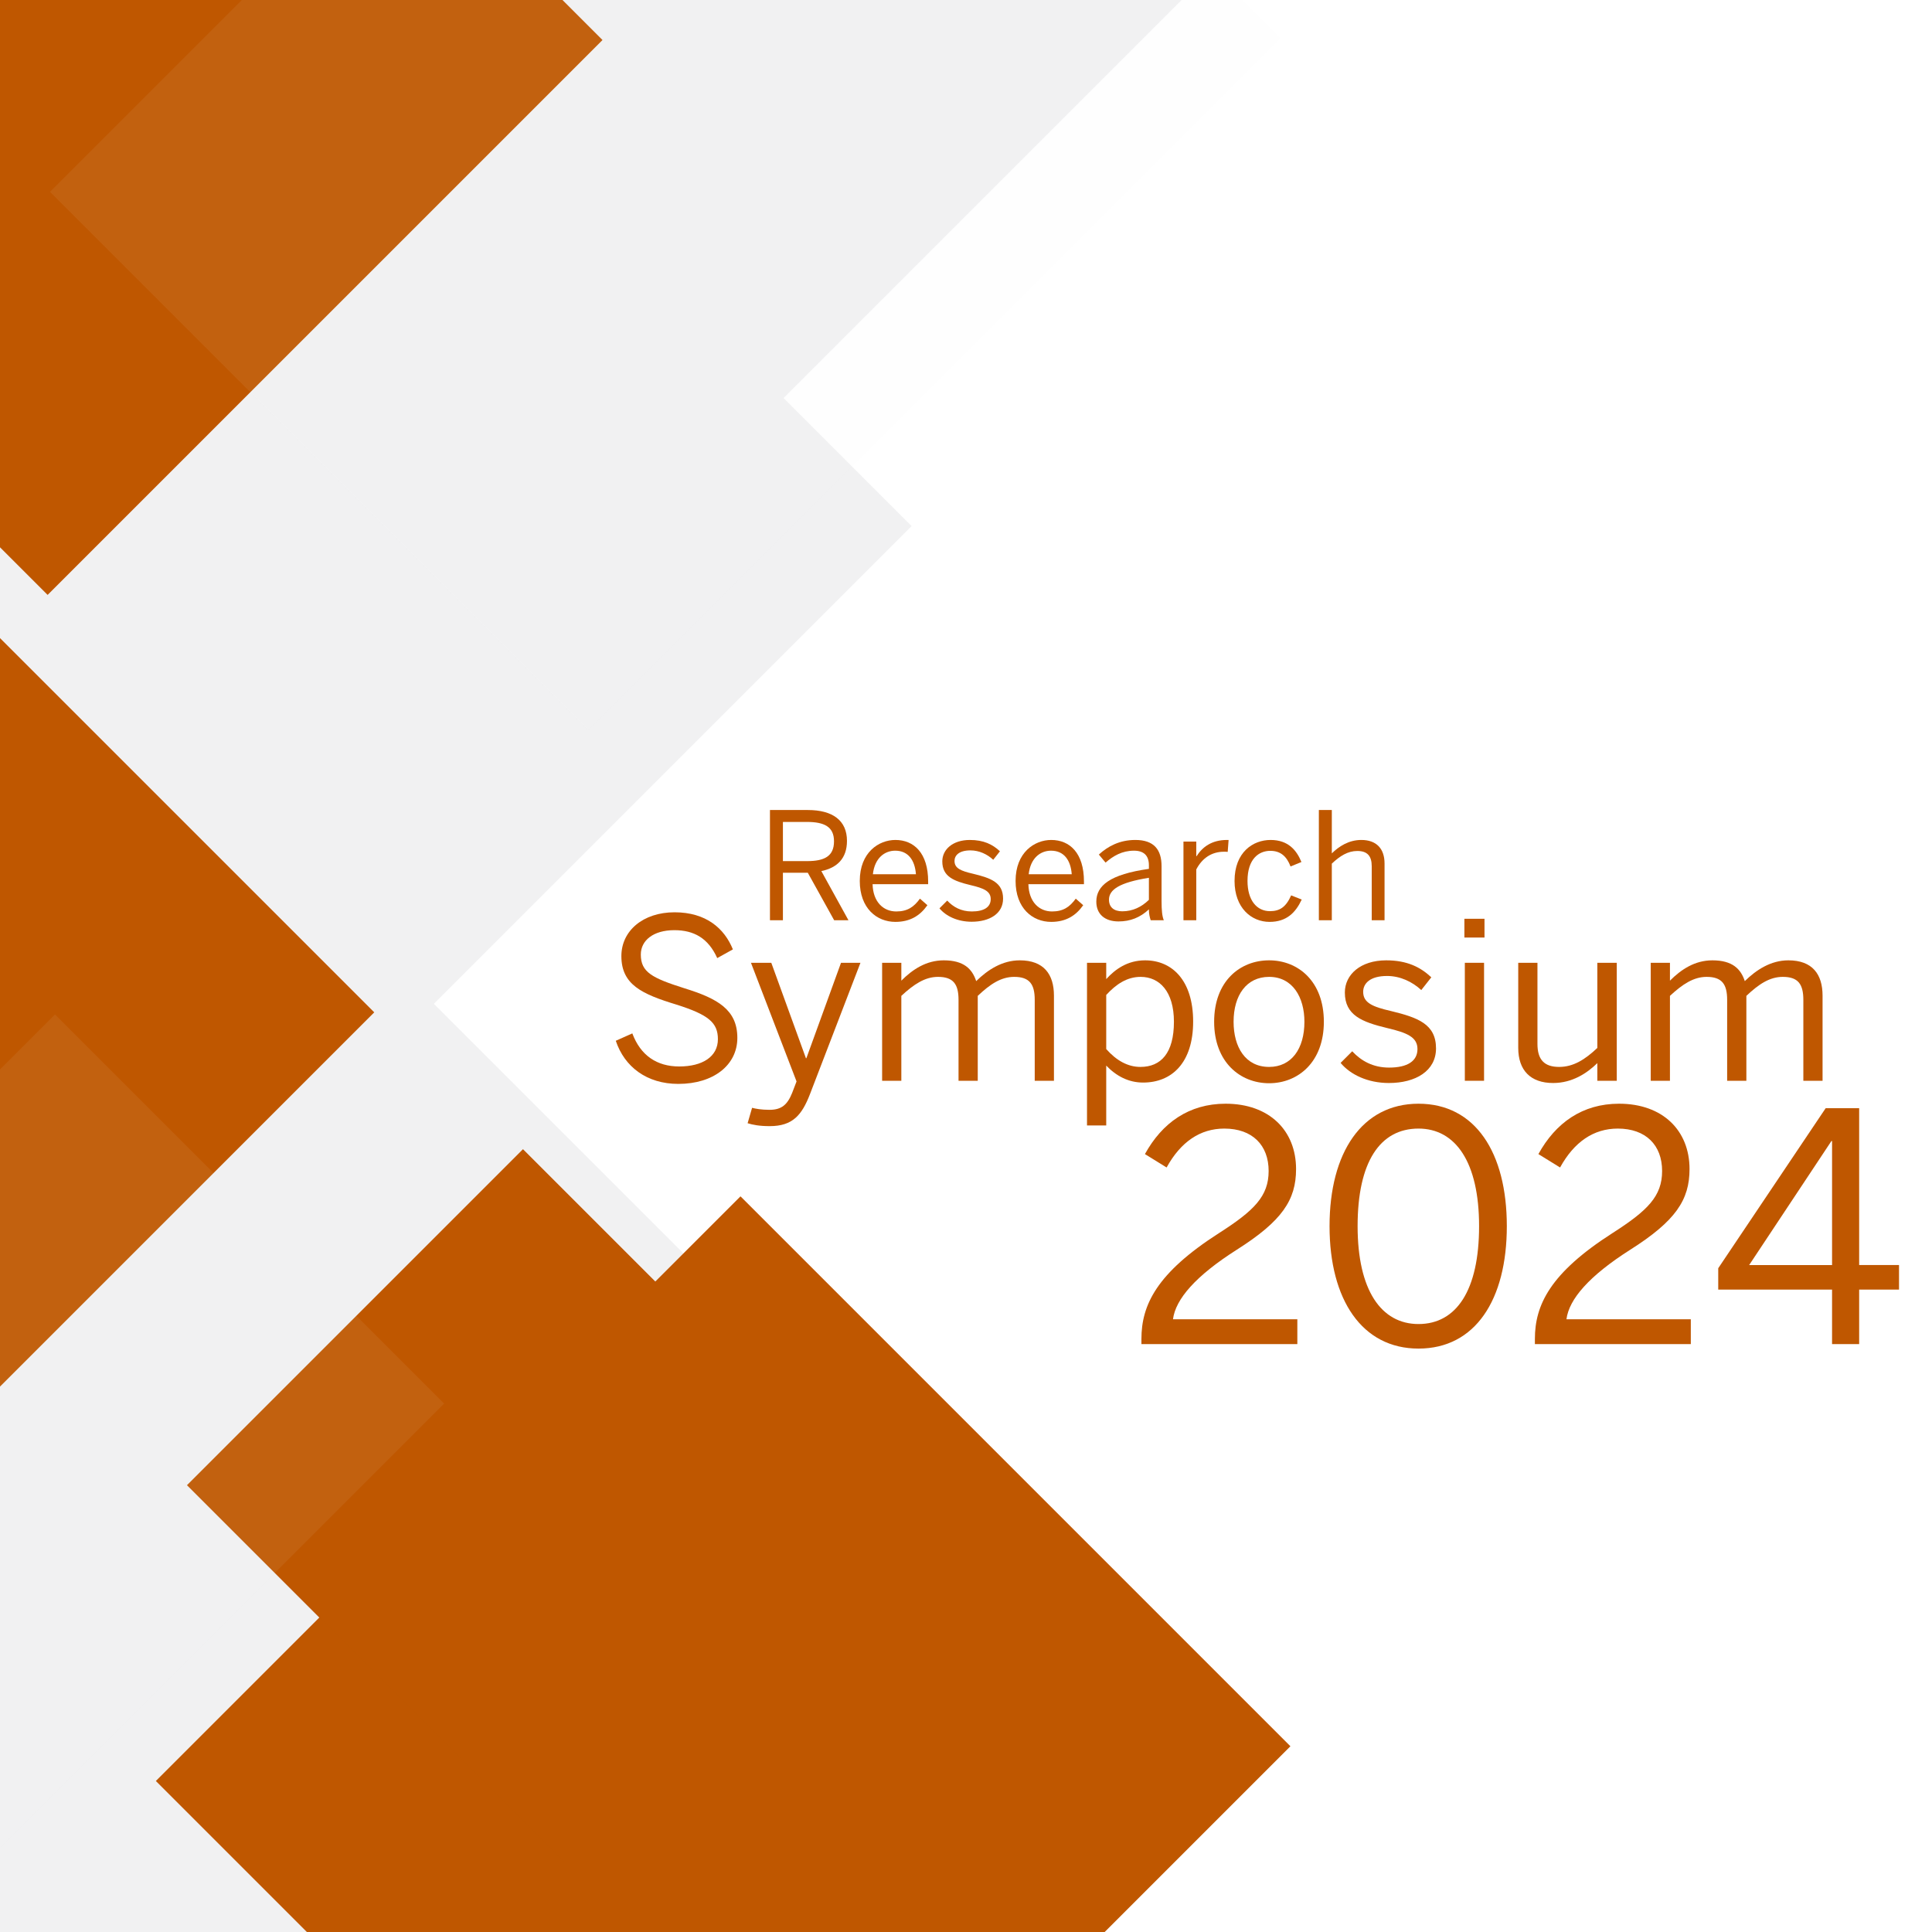 <?xml version="1.0" encoding="UTF-8"?>
<svg xmlns="http://www.w3.org/2000/svg" xmlns:xlink="http://www.w3.org/1999/xlink" viewBox="0 0 1080 1080">
  <defs>
    <style>
      .cls-1 {
        filter: url(#drop-shadow-2);
      }

      .cls-1, .cls-2, .cls-3, .cls-4, .cls-5 {
        fill: #f1f1f2;
      }

      .cls-1, .cls-2, .cls-3, .cls-4, .cls-5, .cls-6, .cls-7, .cls-8, .cls-9, .cls-10 {
        stroke-width: 0px;
      }

      .cls-2 {
        filter: url(#drop-shadow-1);
      }

      .cls-3 {
        filter: url(#drop-shadow-3);
      }

      .cls-4 {
        filter: url(#drop-shadow-8);
      }

      .cls-4, .cls-5 {
        mix-blend-mode: screen;
        opacity: .25;
      }

      .cls-5 {
        filter: url(#drop-shadow-9);
      }

      .cls-6, .cls-7, .cls-8, .cls-9, .cls-10 {
        fill: #bf5700;
      }

      .cls-11 {
        isolation: isolate;
      }

      .cls-7 {
        filter: url(#drop-shadow-6);
      }

      .cls-8 {
        filter: url(#drop-shadow-7);
      }

      .cls-9 {
        filter: url(#drop-shadow-4);
      }

      .cls-10 {
        filter: url(#drop-shadow-5);
      }
    </style>
    <filter id="drop-shadow-1">
      <feOffset dx="0" dy="15.692"></feOffset>
      <feGaussianBlur result="blur" stdDeviation="22.418"></feGaussianBlur>
      <feFlood flood-color="#000" flood-opacity=".75"></feFlood>
      <feComposite in2="blur" operator="in"></feComposite>
      <feComposite in="SourceGraphic"></feComposite>
    </filter>
    <filter id="drop-shadow-2">
      <feOffset dx="0" dy="15.264"></feOffset>
      <feGaussianBlur result="blur-2" stdDeviation="21.805"></feGaussianBlur>
      <feFlood flood-color="#000" flood-opacity=".75"></feFlood>
      <feComposite in2="blur-2" operator="in"></feComposite>
      <feComposite in="SourceGraphic"></feComposite>
    </filter>
    <filter id="drop-shadow-3">
      <feOffset dx="0" dy="14.165"></feOffset>
      <feGaussianBlur result="blur-3" stdDeviation="20.236"></feGaussianBlur>
      <feFlood flood-color="#000" flood-opacity=".75"></feFlood>
      <feComposite in2="blur-3" operator="in"></feComposite>
      <feComposite in="SourceGraphic"></feComposite>
    </filter>
    <filter id="drop-shadow-4">
      <feOffset dx="0" dy="12.198"></feOffset>
      <feGaussianBlur result="blur-4" stdDeviation="17.426"></feGaussianBlur>
      <feFlood flood-color="#000" flood-opacity=".75"></feFlood>
      <feComposite in2="blur-4" operator="in"></feComposite>
      <feComposite in="SourceGraphic"></feComposite>
    </filter>
    <filter id="drop-shadow-5">
      <feOffset dx="0" dy="13.018"></feOffset>
      <feGaussianBlur result="blur-5" stdDeviation="18.598"></feGaussianBlur>
      <feFlood flood-color="#000" flood-opacity=".75"></feFlood>
      <feComposite in2="blur-5" operator="in"></feComposite>
      <feComposite in="SourceGraphic"></feComposite>
    </filter>
    <filter id="drop-shadow-6">
      <feOffset dx="0" dy="10.069"></feOffset>
      <feGaussianBlur result="blur-6" stdDeviation="14.384"></feGaussianBlur>
      <feFlood flood-color="#000" flood-opacity=".75"></feFlood>
      <feComposite in2="blur-6" operator="in"></feComposite>
      <feComposite in="SourceGraphic"></feComposite>
    </filter>
    <filter id="drop-shadow-7">
      <feOffset dx="0" dy="7.665"></feOffset>
      <feGaussianBlur result="blur-7" stdDeviation="10.949"></feGaussianBlur>
      <feFlood flood-color="#000" flood-opacity=".75"></feFlood>
      <feComposite in2="blur-7" operator="in"></feComposite>
      <feComposite in="SourceGraphic"></feComposite>
    </filter>
    <filter id="drop-shadow-8">
      <feOffset dx="0" dy="11.162"></feOffset>
      <feGaussianBlur result="blur-8" stdDeviation="15.945"></feGaussianBlur>
      <feFlood flood-color="#000" flood-opacity=".75"></feFlood>
      <feComposite in2="blur-8" operator="in"></feComposite>
      <feComposite in="SourceGraphic"></feComposite>
    </filter>
    <filter id="drop-shadow-9">
      <feOffset dx="0" dy="13.126"></feOffset>
      <feGaussianBlur result="blur-9" stdDeviation="18.751"></feGaussianBlur>
      <feFlood flood-color="#000" flood-opacity=".75"></feFlood>
      <feComposite in2="blur-9" operator="in"></feComposite>
      <feComposite in="SourceGraphic"></feComposite>
    </filter>
  </defs>
  <g class="cls-11">
    <g id="Layer_1" data-name="Layer 1">
      <g>
        <rect class="cls-2" x="-191.695" y="-12.091" width="608.042" height="546.932" transform="translate(217.72 -2.872) rotate(45)"></rect>
        <rect class="cls-1" x="68.266" y="-323.334" width="495.433" height="635.075" transform="translate(88.45 -225.131) rotate(45)"></rect>
        <rect class="cls-3" x="-127.731" y="531.833" width="495.433" height="546.932" transform="translate(604.575 151.024) rotate(45)"></rect>
        <rect class="cls-9" x="195.491" y="746.156" width="434.741" height="462.195" transform="translate(811.946 -5.706) rotate(45)"></rect>
        <rect class="cls-10" x="-382.021" y="307.989" width="521.748" height="438.675" transform="translate(337.393 240.114) rotate(45)"></rect>
        <rect class="cls-7" x="-77.585" y="-159.349" width="312.122" height="438.675" transform="translate(65.403 -37.921) rotate(45)"></rect>
        <rect class="cls-8" x="160.113" y="703.682" width="298.666" height="265.628" transform="translate(682.126 26.193) rotate(45)"></rect>
        <rect class="cls-4" x="-199.767" y="587.863" width="307.616" height="546.932" transform="translate(595.591 284.776) rotate(45)"></rect>
        <rect class="cls-5" x="168.307" y="-218.451" width="425.418" height="546.932" transform="translate(150.498 -253.305) rotate(45)"></rect>
      </g>
      <g>
        <g>
          <path class="cls-6" d="M344.229,581.8l9.243-4.122c4.622,12.366,13.74,18.486,26.23,18.486,12.991,0,21.609-5.496,21.609-15.239,0-9.118-4.996-13.614-23.232-19.36-19.236-5.871-30.728-11.117-30.728-27.105,0-14.114,12.115-24.481,29.728-24.481s27.854,8.993,32.602,20.734l-8.744,4.871c-4.996-11.116-12.99-15.613-23.982-15.613-11.741,0-18.736,5.746-18.736,13.615,0,9.868,6.246,13.115,24.357,18.861,18.611,5.745,29.604,11.991,29.604,27.729,0,15.239-13.365,25.731-32.976,25.731-17.612,0-30.104-9.493-34.975-24.107Z"></path>
          <path class="cls-6" d="M417.921,627.891l2.498-8.618c1.874.499,5.122,1.124,9.743,1.124,6.745,0,9.993-2.873,12.616-9.368l2.498-6.495-25.481-66.326h11.366l19.361,53.335h.25l19.36-53.335h10.867l-28.229,73.445c-4.496,11.617-9.618,17.862-22.483,17.862-5.871,0-9.493-.749-12.366-1.624Z"></path>
          <path class="cls-6" d="M493.111,604.158v-65.951h10.742v9.992c6.245-6.245,13.864-11.366,23.732-11.366,11.117,0,15.863,4.746,18.111,11.616,6.371-6.246,14.49-11.616,24.357-11.616,13.49,0,19.111,7.869,19.111,19.735v47.59h-10.742v-45.217c0-8.744-2.873-12.865-11.492-12.865-7.369,0-13.489,4.121-20.359,10.617v47.465h-10.742v-45.217c0-8.744-2.873-12.865-11.492-12.865-7.244,0-13.489,4.121-20.484,10.617v47.465h-10.742Z"></path>
          <path class="cls-6" d="M607.645,629.14v-90.933h10.742v9.118c4.996-5.496,11.866-10.492,21.733-10.492,15.114,0,26.855,11.241,26.855,34.225s-11.866,34.1-27.979,34.1c-8.119,0-14.988-3.622-20.609-9.493v33.476h-10.742ZM656.233,571.183c0-16.863-7.994-25.106-18.611-25.106-7.619,0-13.739,4.121-19.235,10.117v30.228c5.745,6.495,12.116,9.993,19.11,9.993,11.492,0,18.736-7.744,18.736-25.231Z"></path>
          <path class="cls-6" d="M678.714,571.183c0-22.733,14.489-34.35,30.728-34.35,16.113,0,30.603,11.616,30.603,34.35,0,22.608-14.489,34.35-30.603,34.35s-30.728-11.741-30.728-34.35ZM729.177,571.183c0-13.74-6.62-25.106-19.735-25.106-12.616,0-19.86,10.242-19.86,25.106,0,13.989,6.495,25.231,19.86,25.231,12.49,0,19.735-10.118,19.735-25.231Z"></path>
          <path class="cls-6" d="M749.406,594.166l6.496-6.496c4.996,5.371,11.616,9.119,20.609,9.119,10.242,0,15.863-3.623,15.863-10.368,0-6.62-5.745-9.118-16.987-11.741-13.99-3.372-23.607-7.12-23.607-19.86,0-9.992,8.743-17.986,23.107-17.986,11.617,0,19.111,3.747,25.231,9.492l-5.62,7.12c-4.997-4.621-11.742-7.869-19.111-7.869-9.618,0-13.365,4.247-13.365,8.868,0,6.121,5.246,8.369,15.613,10.742,14.864,3.623,25.106,7.245,25.106,20.86,0,12.615-11.366,19.36-26.355,19.36-11.866,0-21.609-4.746-26.98-11.241Z"></path>
          <path class="cls-6" d="M818.603,524.092v-10.492h11.241v10.492h-11.241ZM818.852,604.158v-65.951h10.742v65.951h-10.742Z"></path>
          <path class="cls-6" d="M848.703,585.797v-47.59h10.742v45.341c0,8.744,3.747,12.866,12.116,12.866,7.994,0,14.489-4.122,21.359-10.617v-47.59h10.867v65.951h-10.867v-9.868c-5.746,5.621-13.989,11.117-24.731,11.117-12.616,0-19.486-7.12-19.486-19.61Z"></path>
          <path class="cls-6" d="M922.77,604.158v-65.951h10.742v9.992c6.245-6.245,13.864-11.366,23.732-11.366,11.117,0,15.863,4.746,18.111,11.616,6.371-6.246,14.49-11.616,24.357-11.616,13.49,0,19.111,7.869,19.111,19.735v47.59h-10.742v-45.217c0-8.744-2.873-12.865-11.492-12.865-7.369,0-13.489,4.121-20.359,10.617v47.465h-10.742v-45.217c0-8.744-2.873-12.865-11.492-12.865-7.244,0-13.489,4.121-20.484,10.617v47.465h-10.742Z"></path>
        </g>
        <g>
          <path class="cls-6" d="M638.06,751.374v-2.852c0-19.071,8.555-36.896,43.312-59.175,19.784-12.655,27.805-20.676,27.805-34.757,0-14.438-9.09-23.706-24.774-23.706-13.546,0-24.419,7.486-32.262,21.745l-12.12-7.485c9.625-17.468,24.598-28.162,45.095-28.162,24.418,0,39.391,14.973,39.391,36.539,0,17.289-7.843,29.053-33.152,45.094-22.993,14.616-34.222,27.627-35.647,38.856h69.513v13.902h-87.158Z"></path>
          <path class="cls-6" d="M743.224,685.426c0-41.173,18.18-68.443,49.729-68.443,31.726,0,49.371,27.271,49.371,68.443s-17.646,68.443-49.371,68.443c-31.549,0-49.729-27.271-49.729-68.443ZM826.817,685.426c0-35.825-13.19-54.541-33.865-54.541-21.567,0-34.044,18.716-34.044,54.541s13.189,54.72,34.044,54.72c21.21,0,33.865-18.894,33.865-54.72Z"></path>
          <path class="cls-6" d="M858.013,751.374v-2.852c0-19.071,8.555-36.896,43.312-59.175,19.784-12.655,27.805-20.676,27.805-34.757,0-14.438-9.09-23.706-24.774-23.706-13.546,0-24.419,7.486-32.262,21.745l-12.12-7.485c9.625-17.468,24.598-28.162,45.095-28.162,24.418,0,39.391,14.973,39.391,36.539,0,17.289-7.843,29.053-33.152,45.094-22.993,14.616-34.222,27.627-35.647,38.856h69.513v13.902h-87.158Z"></path>
          <path class="cls-6" d="M1024.134,751.374v-30.479h-63.632v-11.942l60.066-89.476h18.715v87.693h22.28v13.725h-22.28v30.479h-15.149ZM977.791,707.171h46.343v-69.334h-.356l-45.986,69.334Z"></path>
        </g>
        <g>
          <path class="cls-6" d="M430.413,514.423v-61.618h21.15c13.988,0,21.898,5.912,21.898,17.236,0,9.909-5.578,15.072-14.321,16.903l15.154,27.479h-7.993l-14.738-26.562h-13.906v26.562h-7.244ZM437.657,481.366h13.489c9.659,0,15.071-2.665,15.071-11.075,0-8.077-5.329-10.824-15.154-10.824h-13.406v21.899Z"></path>
          <path class="cls-6" d="M480.622,492.441c0-15.987,10.658-22.898,19.901-22.898,10.408,0,18.318,7.327,18.318,23.231v1.499h-31.059c.25,9.908,5.995,15.237,13.239,15.237,6.328,0,9.909-2.581,13.24-7.161l4.163,3.664c-4.08,5.829-9.659,9.326-17.902,9.326-10.409,0-19.901-7.577-19.901-22.898ZM512.014,488.694c-.583-7.827-4.329-13.156-11.574-13.156-5.911,0-11.49,4.08-12.489,13.156h24.063Z"></path>
          <path class="cls-6" d="M525.17,507.762l4.33-4.33c3.331,3.58,7.744,6.078,13.739,6.078,6.828,0,10.574-2.414,10.574-6.911,0-4.413-3.83-6.078-11.324-7.827-9.325-2.248-15.737-4.746-15.737-13.239,0-6.661,5.829-11.99,15.404-11.99,7.744,0,12.74,2.498,16.82,6.328l-3.747,4.746c-3.331-3.081-7.827-5.246-12.74-5.246-6.411,0-8.909,2.831-8.909,5.912,0,4.08,3.497,5.579,10.408,7.161,9.909,2.415,16.737,4.83,16.737,13.905,0,8.41-7.578,12.907-17.57,12.907-7.91,0-14.404-3.164-17.985-7.494Z"></path>
          <path class="cls-6" d="M567.719,492.441c0-15.987,10.658-22.898,19.901-22.898,10.408,0,18.318,7.327,18.318,23.231v1.499h-31.059c.25,9.908,5.995,15.237,13.239,15.237,6.328,0,9.909-2.581,13.24-7.161l4.163,3.664c-4.08,5.829-9.659,9.326-17.902,9.326-10.408,0-19.901-7.577-19.901-22.898ZM599.11,488.694c-.582-7.827-4.329-13.156-11.574-13.156-5.911,0-11.49,4.08-12.489,13.156h24.063Z"></path>
          <path class="cls-6" d="M612.85,504.015c0-8.91,7.577-15.238,29.393-18.319v-1.998c0-5.496-2.914-8.16-8.326-8.16-6.661,0-11.574,2.914-15.904,6.661l-3.747-4.496c5.079-4.663,11.657-8.16,20.4-8.16,10.492,0,14.655,5.495,14.655,14.655v19.4c0,5.329.333,8.577,1.249,10.825h-7.327c-.583-1.832-1-3.58-1-6.078-4.912,4.579-10.408,6.744-16.986,6.744-7.577,0-12.406-3.997-12.406-11.074ZM642.242,503.016v-12.324c-16.736,2.665-22.315,6.745-22.315,12.24,0,4.247,2.831,6.495,7.411,6.495,5.829,0,10.824-2.415,14.904-6.411Z"></path>
          <path class="cls-6" d="M661.561,514.423v-43.965h7.161v8.16h.167c3.247-5.079,8.409-9.076,16.986-9.076h.916l-.5,6.661c-.25-.083-1.832-.083-2.082-.083-6.994,0-12.24,3.663-15.487,9.908v28.395h-7.161Z"></path>
          <path class="cls-6" d="M690.121,492.441c0-16.07,10.325-22.898,20.151-22.898,9.908,0,14.571,5.828,17.235,12.323l-6.078,2.498c-2.165-5.662-5.579-8.743-11.324-8.743-6.328,0-12.74,4.413-12.74,16.82,0,10.824,5.163,16.903,12.573,16.903,5.579,0,8.993-2.415,11.824-8.826l5.912,2.331c-3.414,7.327-8.493,12.49-17.985,12.49-10.159,0-19.568-7.827-19.568-22.898Z"></path>
          <path class="cls-6" d="M737.25,514.423v-61.618h7.244v24.231c3.831-3.747,9.326-7.494,16.487-7.494,8.41,0,12.989,4.829,12.989,13.156v31.725h-7.161v-30.143c0-5.829-2.497-8.577-8.076-8.577-5.246,0-9.659,2.748-14.239,7.078v31.642h-7.244Z"></path>
        </g>
      </g>
    </g>
  </g>
</svg>
